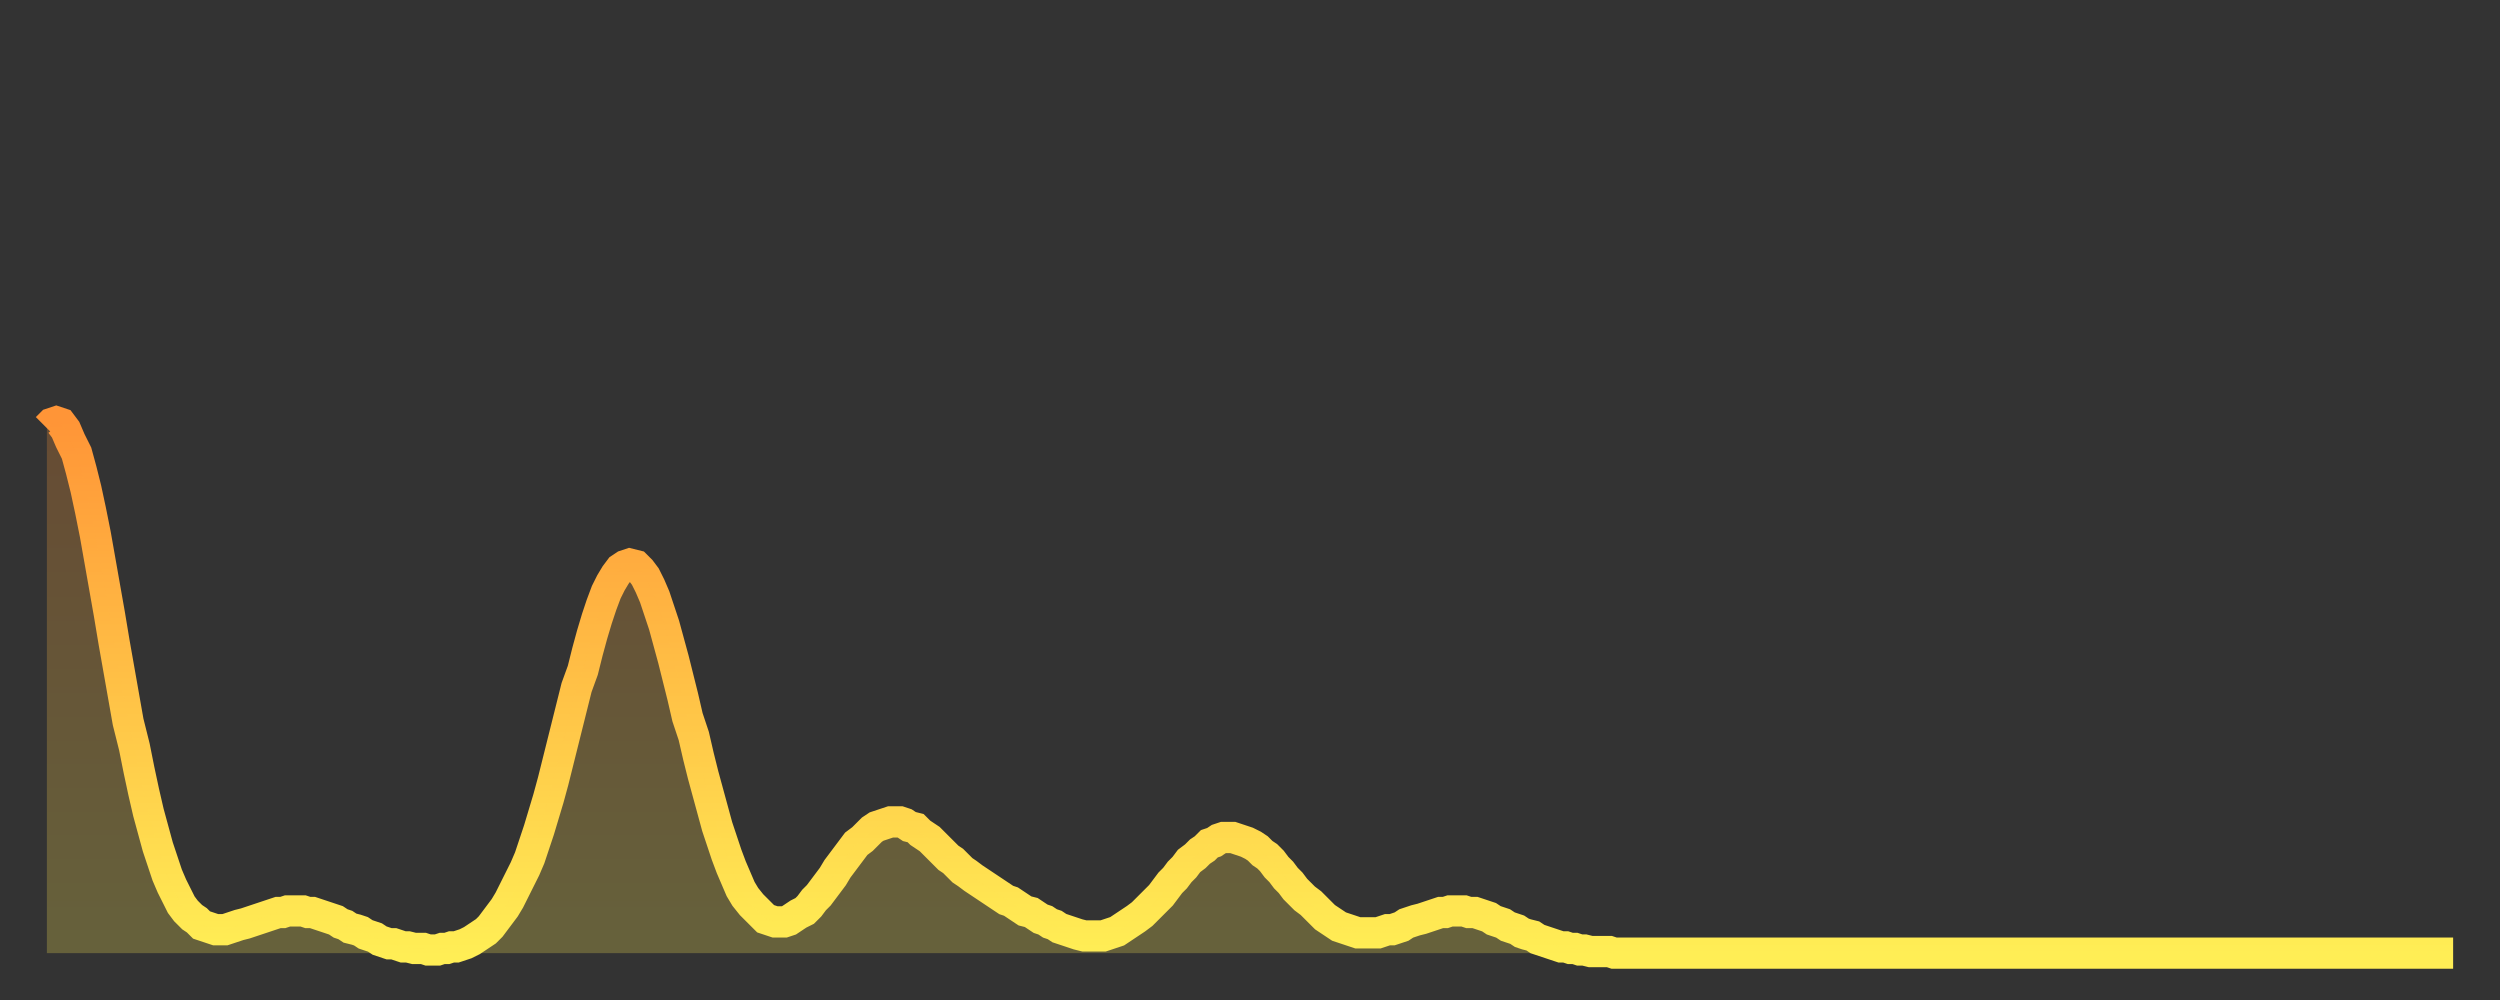 <?xml version="1.0" encoding="utf-8" ?>
<svg baseProfile="full" height="64" version="1.1" width="160" xmlns="http://www.w3.org/2000/svg" xmlns:ev="http://www.w3.org/2001/xml-events" xmlns:xlink="http://www.w3.org/1999/xlink"><rect width="100%" height="100%" fill="#333333" stroke="none"/><defs><linearGradient id="id449670" x1="0" x2="0" y1="0" y2="1"><stop offset="0%" stop-color="#ff9537" /><stop offset="50%" stop-color="#ffc146" /><stop offset="100%" stop-color="#ffee55" /></linearGradient></defs><g transform="translate(3,3)"><g><path d="M 0.0 24.4 0.3 24.1 0.6 24.0 0.9 24.1 1.2 24.5 1.5 25.2 1.9 26.0 2.2 27.1 2.5 28.3 2.8 29.7 3.1 31.2 3.4 32.9 3.7 34.6 4.0 36.3 4.3 38.1 4.6 39.8 4.9 41.5 5.2 43.2 5.6 44.8 5.9 46.3 6.2 47.7 6.5 49.0 6.8 50.1 7.1 51.2 7.4 52.1 7.7 53.0 8.0 53.7 8.3 54.3 8.6 54.9 8.9 55.3 9.3 55.7 9.6 55.9 9.9 56.2 10.2 56.3 10.5 56.4 10.8 56.5 11.1 56.5 11.4 56.5 11.7 56.4 12.0 56.3 12.3 56.2 12.7 56.1 13.0 56.0 13.3 55.9 13.6 55.8 13.9 55.7 14.2 55.6 14.5 55.5 14.8 55.4 15.1 55.4 15.4 55.3 15.7 55.3 16.0 55.3 16.4 55.3 16.7 55.4 17.0 55.4 17.3 55.5 17.6 55.6 17.9 55.7 18.2 55.8 18.5 55.9 18.8 56.1 19.1 56.2 19.4 56.4 19.8 56.5 20.1 56.6 20.4 56.8 20.7 56.9 21.0 57.0 21.3 57.2 21.6 57.3 21.9 57.4 22.2 57.4 22.5 57.5 22.8 57.6 23.1 57.6 23.5 57.7 23.8 57.7 24.1 57.7 24.4 57.8 24.7 57.8 25.0 57.8 25.3 57.7 25.6 57.7 25.9 57.6 26.2 57.6 26.5 57.5 26.8 57.4 27.2 57.2 27.5 57.0 27.8 56.8 28.1 56.6 28.4 56.3 28.7 55.9 29.0 55.5 29.3 55.1 29.6 54.6 29.9 54.0 30.2 53.4 30.6 52.6 30.9 51.9 31.2 51.0 31.5 50.1 31.8 49.1 32.1 48.1 32.4 47.0 32.7 45.8 33.0 44.6 33.3 43.4 33.6 42.2 33.9 41.0 34.3 39.9 34.6 38.7 34.9 37.6 35.2 36.6 35.5 35.7 35.8 34.9 36.1 34.3 36.4 33.8 36.7 33.4 37.0 33.2 37.3 33.1 37.7 33.2 38.0 33.5 38.3 33.9 38.6 34.5 38.9 35.2 39.2 36.1 39.5 37.0 39.8 38.1 40.1 39.2 40.4 40.4 40.7 41.6 41.0 42.9 41.4 44.1 41.7 45.4 42.0 46.6 42.3 47.7 42.6 48.8 42.9 49.9 43.2 50.8 43.5 51.7 43.8 52.5 44.1 53.2 44.4 53.9 44.7 54.4 45.1 54.9 45.4 55.2 45.7 55.5 46.0 55.8 46.3 55.9 46.6 56.0 46.9 56.0 47.2 56.0 47.5 55.9 47.8 55.7 48.1 55.5 48.5 55.3 48.8 55.0 49.1 54.6 49.4 54.3 49.7 53.9 50.0 53.5 50.3 53.1 50.6 52.6 50.9 52.2 51.2 51.8 51.5 51.4 51.8 51.0 52.2 50.7 52.5 50.4 52.8 50.1 53.1 49.9 53.4 49.8 53.7 49.7 54.0 49.6 54.3 49.6 54.6 49.6 54.9 49.7 55.2 49.9 55.6 50.0 55.9 50.3 56.2 50.5 56.5 50.7 56.8 51.0 57.1 51.3 57.4 51.6 57.7 51.9 58.0 52.1 58.3 52.4 58.6 52.7 58.9 52.9 59.3 53.2 59.6 53.4 59.9 53.6 60.2 53.8 60.5 54.0 60.8 54.2 61.1 54.4 61.4 54.6 61.7 54.7 62.0 54.9 62.3 55.1 62.6 55.3 63.0 55.4 63.3 55.6 63.6 55.8 63.9 55.9 64.2 56.1 64.5 56.2 64.8 56.4 65.1 56.5 65.4 56.6 65.7 56.7 66.0 56.8 66.4 56.9 66.7 56.9 67.0 56.9 67.3 56.9 67.6 56.9 67.9 56.8 68.2 56.7 68.5 56.6 68.8 56.4 69.1 56.2 69.4 56.0 69.7 55.8 70.1 55.5 70.4 55.2 70.7 54.9 71.0 54.6 71.3 54.3 71.6 53.9 71.9 53.5 72.2 53.2 72.5 52.8 72.8 52.5 73.1 52.1 73.5 51.8 73.8 51.5 74.1 51.3 74.4 51.0 74.7 50.9 75.0 50.7 75.3 50.6 75.6 50.6 75.9 50.6 76.2 50.7 76.5 50.8 76.8 50.9 77.2 51.1 77.5 51.3 77.8 51.6 78.1 51.8 78.4 52.1 78.7 52.5 79.0 52.8 79.3 53.2 79.6 53.5 79.9 53.9 80.2 54.2 80.5 54.5 80.9 54.8 81.2 55.1 81.5 55.4 81.8 55.7 82.1 55.9 82.4 56.1 82.7 56.3 83.0 56.4 83.3 56.5 83.6 56.6 83.9 56.7 84.3 56.7 84.6 56.7 84.9 56.7 85.2 56.7 85.5 56.6 85.8 56.5 86.1 56.5 86.4 56.4 86.7 56.3 87.0 56.1 87.3 56.0 87.6 55.9 88.0 55.8 88.3 55.7 88.6 55.6 88.9 55.5 89.2 55.4 89.5 55.4 89.8 55.3 90.1 55.3 90.4 55.3 90.7 55.3 91.0 55.4 91.4 55.4 91.7 55.5 92.0 55.6 92.3 55.7 92.6 55.9 92.9 56.0 93.2 56.1 93.5 56.3 93.8 56.4 94.1 56.5 94.4 56.7 94.7 56.8 95.1 56.9 95.4 57.1 95.7 57.2 96.0 57.3 96.3 57.4 96.6 57.5 96.9 57.6 97.2 57.6 97.5 57.7 97.8 57.7 98.1 57.8 98.4 57.8 98.8 57.9 99.1 57.9 99.4 57.9 99.7 57.9 100.0 57.9 100.3 58.0 100.6 58.0 100.9 58.0 101.2 58.0 101.5 58.0 101.8 58.0 102.2 58.0 102.5 58.0 102.8 58.0 103.1 58.0 103.4 58.0 103.7 58.0 104.0 58.0 104.3 58.0 104.6 58.0 104.9 58.0 105.2 58.0 105.5 58.0 105.9 58.0 106.2 58.0 106.5 58.0 106.8 58.0 107.1 58.0 107.4 58.0 107.7 58.0 108.0 58.0 108.3 58.0 108.6 58.0 108.9 58.0 109.3 58.0 109.6 58.0 109.9 58.0 110.2 58.0 110.5 58.0 110.8 58.0 111.1 58.0 111.4 58.0 111.7 58.0 112.0 58.0 112.3 58.0 112.6 58.0 113.0 58.0 113.3 58.0 113.6 58.0 113.9 58.0 114.2 58.0 114.5 58.0 114.8 58.0 115.1 58.0 115.4 58.0 115.7 58.0 116.0 58.0 116.3 58.0 116.7 58.0 117.0 58.0 117.3 58.0 117.6 58.0 117.9 58.0 118.2 58.0 118.5 58.0 118.8 58.0 119.1 58.0 119.4 58.0 119.7 58.0 120.1 58.0 120.4 58.0 120.7 58.0 121.0 58.0 121.3 58.0 121.6 58.0 121.9 58.0 122.2 58.0 122.5 58.0 122.8 58.0 123.1 58.0 123.4 58.0 123.8 58.0 124.1 58.0 124.4 58.0 124.7 58.0 125.0 58.0 125.3 58.0 125.6 58.0 125.9 58.0 126.2 58.0 126.5 58.0 126.8 58.0 127.2 58.0 127.5 58.0 127.8 58.0 128.1 58.0 128.4 58.0 128.7 58.0 129.0 58.0 129.3 58.0 129.6 58.0 129.9 58.0 130.2 58.0 130.5 58.0 130.9 58.0 131.2 58.0 131.5 58.0 131.8 58.0 132.1 58.0 132.4 58.0 132.7 58.0 133.0 58.0 133.3 58.0 133.6 58.0 133.9 58.0 134.2 58.0 134.6 58.0 134.9 58.0 135.2 58.0 135.5 58.0 135.8 58.0 136.1 58.0 136.4 58.0 136.7 58.0 137.0 58.0 137.3 58.0 137.6 58.0 138.0 58.0 138.3 58.0 138.6 58.0 138.9 58.0 139.2 58.0 139.5 58.0 139.8 58.0 140.1 58.0 140.4 58.0 140.7 58.0 141.0 58.0 141.3 58.0 141.7 58.0 142.0 58.0 142.3 58.0 142.6 58.0 142.9 58.0 143.2 58.0 143.5 58.0 143.8 58.0 144.1 58.0 144.4 58.0 144.7 58.0 145.1 58.0 145.4 58.0 145.7 58.0 146.0 58.0 146.3 58.0 146.6 58.0 146.9 58.0 147.2 58.0 147.5 58.0 147.8 58.0 148.1 58.0 148.4 58.0 148.8 58.0 149.1 58.0 149.4 58.0 149.7 58.0 150.0 58.0 150.3 58.0 150.6 58.0 150.9 58.0 151.2 58.0 151.5 58.0 151.8 58.0 152.1 58.0 152.5 58.0 152.8 58.0 153.1 58.0 153.4 58.0 153.7 58.0 154.0 58.0" fill="none" id="graph-curve" opacity="1" stroke="url(#id449670)" stroke-width="2" /><path d="M 0 58 L 0.0 24.4 0.3 24.1 0.6 24.0 0.9 24.1 1.2 24.5 1.5 25.2 1.9 26.0 2.2 27.1 2.5 28.3 2.8 29.7 3.1 31.2 3.4 32.9 3.7 34.6 4.0 36.3 4.3 38.1 4.6 39.8 4.9 41.5 5.2 43.2 5.6 44.8 5.9 46.3 6.2 47.7 6.5 49.0 6.8 50.1 7.1 51.2 7.4 52.1 7.7 53.0 8.0 53.7 8.3 54.3 8.6 54.9 8.9 55.3 9.3 55.7 9.6 55.9 9.9 56.2 10.2 56.3 10.5 56.4 10.8 56.5 11.1 56.5 11.4 56.5 11.7 56.4 12.0 56.3 12.3 56.2 12.7 56.1 13.0 56.0 13.3 55.9 13.6 55.8 13.9 55.7 14.2 55.6 14.5 55.5 14.8 55.4 15.1 55.4 15.4 55.3 15.7 55.3 16.0 55.3 16.4 55.3 16.7 55.4 17.0 55.4 17.3 55.5 17.6 55.6 17.9 55.7 18.2 55.8 18.5 55.9 18.8 56.1 19.1 56.2 19.4 56.4 19.8 56.5 20.1 56.6 20.4 56.8 20.7 56.9 21.0 57.0 21.3 57.2 21.6 57.3 21.9 57.4 22.2 57.4 22.5 57.5 22.8 57.6 23.1 57.6 23.5 57.7 23.8 57.7 24.1 57.7 24.4 57.8 24.7 57.8 25.0 57.8 25.3 57.7 25.6 57.7 25.9 57.6 26.2 57.6 26.5 57.5 26.8 57.4 27.2 57.2 27.5 57.0 27.8 56.8 28.1 56.6 28.4 56.3 28.7 55.9 29.0 55.5 29.3 55.1 29.6 54.6 29.9 54.0 30.2 53.4 30.6 52.6 30.9 51.9 31.2 51.0 31.5 50.1 31.8 49.1 32.1 48.1 32.4 47.0 32.7 45.8 33.0 44.6 33.3 43.4 33.6 42.2 33.9 41.0 34.3 39.9 34.6 38.7 34.9 37.6 35.2 36.6 35.5 35.7 35.8 34.9 36.1 34.3 36.4 33.8 36.7 33.4 37.0 33.2 37.3 33.1 37.7 33.2 38.0 33.5 38.3 33.9 38.6 34.5 38.9 35.2 39.2 36.1 39.5 37.0 39.8 38.1 40.1 39.2 40.4 40.4 40.7 41.6 41.0 42.9 41.4 44.1 41.7 45.4 42.0 46.6 42.3 47.7 42.6 48.8 42.9 49.9 43.2 50.8 43.5 51.7 43.8 52.5 44.1 53.2 44.4 53.9 44.7 54.4 45.1 54.9 45.4 55.2 45.7 55.5 46.0 55.8 46.3 55.9 46.6 56.0 46.9 56.0 47.2 56.0 47.5 55.9 47.8 55.7 48.1 55.5 48.5 55.3 48.8 55.0 49.1 54.6 49.4 54.3 49.7 53.9 50.0 53.5 50.3 53.1 50.6 52.6 50.9 52.2 51.2 51.8 51.5 51.4 51.8 51.0 52.2 50.7 52.5 50.4 52.8 50.1 53.1 49.9 53.4 49.8 53.7 49.7 54.0 49.6 54.3 49.6 54.6 49.6 54.9 49.7 55.2 49.9 55.6 50.0 55.9 50.3 56.2 50.5 56.5 50.7 56.8 51.0 57.1 51.3 57.4 51.6 57.7 51.9 58.0 52.1 58.3 52.4 58.6 52.7 58.9 52.9 59.3 53.2 59.6 53.4 59.9 53.6 60.2 53.8 60.5 54.0 60.8 54.2 61.1 54.4 61.4 54.6 61.7 54.7 62.0 54.9 62.3 55.1 62.6 55.3 63.0 55.4 63.3 55.6 63.6 55.8 63.9 55.9 64.2 56.1 64.5 56.2 64.8 56.4 65.1 56.5 65.4 56.6 65.7 56.7 66.0 56.8 66.4 56.9 66.7 56.9 67.0 56.9 67.3 56.9 67.6 56.9 67.9 56.8 68.2 56.7 68.5 56.6 68.8 56.4 69.1 56.2 69.4 56.0 69.7 55.8 70.1 55.5 70.4 55.2 70.7 54.9 71.0 54.6 71.3 54.3 71.6 53.9 71.9 53.5 72.2 53.2 72.5 52.8 72.8 52.5 73.1 52.1 73.5 51.8 73.8 51.5 74.1 51.3 74.4 51.0 74.7 50.9 75.0 50.7 75.3 50.6 75.6 50.6 75.9 50.6 76.2 50.7 76.5 50.8 76.8 50.9 77.2 51.1 77.5 51.3 77.8 51.6 78.1 51.8 78.4 52.1 78.7 52.5 79.0 52.8 79.3 53.2 79.6 53.5 79.9 53.9 80.2 54.2 80.5 54.5 80.9 54.8 81.2 55.1 81.5 55.4 81.8 55.7 82.1 55.9 82.4 56.1 82.7 56.3 83.0 56.4 83.3 56.5 83.6 56.6 83.9 56.7 84.3 56.7 84.6 56.7 84.9 56.7 85.2 56.7 85.5 56.6 85.8 56.5 86.1 56.5 86.4 56.4 86.7 56.3 87.0 56.1 87.3 56.0 87.6 55.9 88.0 55.8 88.3 55.7 88.6 55.6 88.9 55.5 89.2 55.4 89.5 55.4 89.8 55.3 90.1 55.3 90.4 55.3 90.7 55.3 91.0 55.4 91.4 55.4 91.7 55.5 92.0 55.6 92.3 55.7 92.6 55.9 92.9 56.0 93.2 56.1 93.5 56.3 93.8 56.4 94.1 56.5 94.4 56.7 94.7 56.8 95.1 56.9 95.4 57.1 95.7 57.2 96.0 57.3 96.3 57.4 96.6 57.5 96.9 57.6 97.2 57.6 97.5 57.7 97.8 57.7 98.1 57.8 98.4 57.8 98.8 57.9 99.1 57.9 99.4 57.9 99.7 57.9 100.0 57.9 100.3 58.0 100.6 58.0 100.9 58.0 101.2 58.0 101.5 58.0 101.8 58.0 102.2 58.0 102.5 58.0 102.8 58.0 103.1 58.0 103.4 58.0 103.7 58.0 104.0 58.0 104.3 58.0 104.6 58.0 104.9 58.0 105.2 58.0 105.5 58.0 105.9 58.0 106.2 58.0 106.5 58.0 106.8 58.0 107.1 58.0 107.4 58.0 107.7 58.0 108.0 58.0 108.3 58.0 108.6 58.0 108.9 58.0 109.3 58.0 109.6 58.0 109.9 58.0 110.2 58.0 110.5 58.0 110.8 58.0 111.1 58.0 111.4 58.0 111.7 58.0 112.0 58.0 112.3 58.0 112.6 58.0 113.0 58.0 113.3 58.0 113.6 58.0 113.9 58.0 114.2 58.0 114.5 58.0 114.8 58.0 115.1 58.0 115.4 58.0 115.7 58.0 116.0 58.0 116.3 58.0 116.7 58.0 117.0 58.0 117.3 58.0 117.6 58.0 117.9 58.0 118.2 58.0 118.5 58.0 118.8 58.0 119.1 58.0 119.4 58.0 119.7 58.0 120.1 58.0 120.4 58.0 120.7 58.0 121.0 58.0 121.3 58.0 121.6 58.0 121.9 58.0 122.2 58.0 122.5 58.0 122.8 58.0 123.1 58.0 123.4 58.0 123.8 58.0 124.1 58.0 124.4 58.0 124.7 58.0 125.0 58.0 125.3 58.0 125.6 58.0 125.9 58.0 126.2 58.0 126.5 58.0 126.8 58.0 127.2 58.0 127.5 58.0 127.8 58.0 128.1 58.0 128.4 58.0 128.7 58.0 129.0 58.0 129.3 58.0 129.6 58.0 129.9 58.0 130.2 58.0 130.5 58.0 130.9 58.0 131.2 58.0 131.5 58.0 131.8 58.0 132.1 58.0 132.4 58.0 132.7 58.0 133.0 58.0 133.3 58.0 133.6 58.0 133.9 58.0 134.2 58.0 134.6 58.0 134.9 58.0 135.2 58.0 135.5 58.0 135.8 58.0 136.1 58.0 136.4 58.0 136.7 58.0 137.0 58.0 137.3 58.0 137.6 58.0 138.0 58.0 138.3 58.0 138.6 58.0 138.9 58.0 139.2 58.0 139.5 58.0 139.8 58.0 140.1 58.0 140.4 58.0 140.7 58.0 141.0 58.0 141.3 58.0 141.7 58.0 142.0 58.0 142.3 58.0 142.6 58.0 142.9 58.0 143.2 58.0 143.5 58.0 143.8 58.0 144.1 58.0 144.4 58.0 144.7 58.0 145.1 58.0 145.4 58.0 145.7 58.0 146.0 58.0 146.3 58.0 146.6 58.0 146.9 58.0 147.2 58.0 147.5 58.0 147.8 58.0 148.1 58.0 148.4 58.0 148.8 58.0 149.1 58.0 149.4 58.0 149.7 58.0 150.0 58.0 150.3 58.0 150.6 58.0 150.9 58.0 151.2 58.0 151.5 58.0 151.8 58.0 152.1 58.0 152.5 58.0 152.8 58.0 153.1 58.0 153.4 58.0 153.7 58.0 154.0 58.0 154 58" fill="url(#id449670)" fill-opacity=".25" id="graph-shadow" /></g></g></svg>